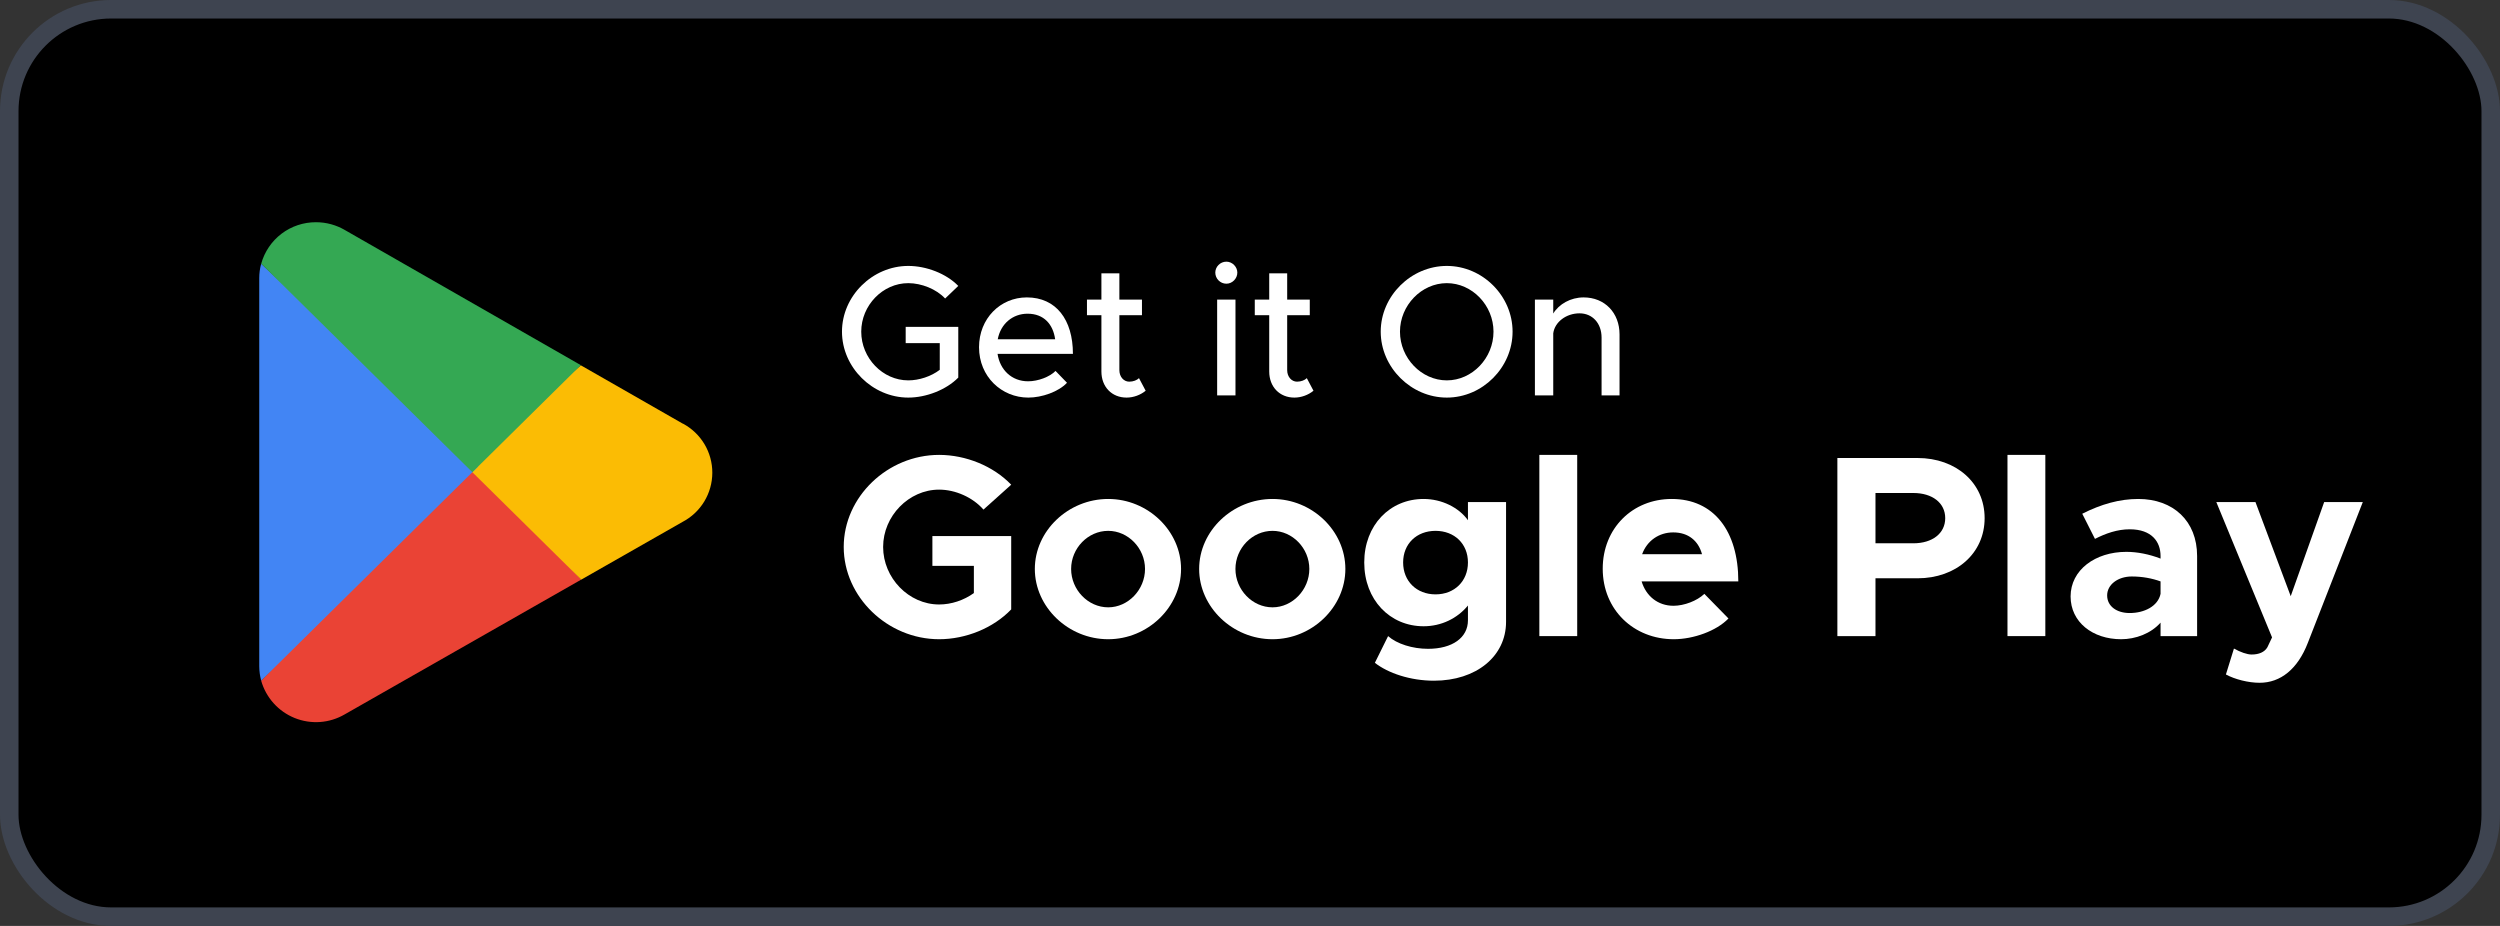 <svg width="135" height="50" viewBox="0 0 135 50" fill="none" xmlns="http://www.w3.org/2000/svg">
<rect x="0" y="0" width="135" height="50" fill="#333333" stroke="none"/>
<rect x="0.5" y="0.5" width="134" height="49" rx="5.5" fill="black"/>
<g clip-path="url(#clip0_5_192750)">
<path d="M25.423 24.89L14.104 36.752V36.76C14.233 37.211 14.462 37.627 14.776 37.976C15.089 38.325 15.479 38.597 15.914 38.773C16.349 38.948 16.818 39.022 17.286 38.988C17.754 38.954 18.208 38.813 18.613 38.577L18.65 38.556L31.389 31.297L25.423 24.89Z" fill="#EA4335"/>
<path d="M36.874 22.873H36.863L31.362 19.725L25.165 25.161L31.386 31.301L36.855 28.184C37.339 27.931 37.745 27.55 38.029 27.083C38.312 26.616 38.463 26.081 38.465 25.534C38.467 24.988 38.32 24.451 38.04 23.982C37.759 23.513 37.356 23.13 36.874 22.873Z" fill="#FBBC04"/>
<path d="M14.103 14.242C14.034 14.495 13.999 14.756 13.999 15.018V35.979C14.001 36.241 14.036 36.502 14.103 36.756L25.811 25.198L14.103 14.242Z" fill="#4285F4"/>
<path d="M25.507 25.499L31.363 19.718L18.639 12.431C18.161 12.148 17.615 11.999 17.06 12C16.39 11.998 15.738 12.216 15.204 12.62C14.67 13.025 14.284 13.594 14.105 14.24C14.105 14.24 14.105 14.24 14.105 14.24L25.507 25.499Z" fill="#34A853"/>
</g>
<path d="M48.907 18.53H50.747V19.97C50.277 20.33 49.627 20.54 49.047 20.54C47.667 20.54 46.507 19.34 46.507 17.91C46.507 16.49 47.667 15.29 49.047 15.29C49.757 15.29 50.567 15.61 51.037 16.12L51.747 15.44C51.097 14.77 50.017 14.36 49.047 14.36C47.117 14.36 45.467 15.98 45.467 17.91C45.467 19.84 47.117 21.47 49.047 21.47C50.017 21.47 51.097 21.05 51.747 20.39V17.65H48.907V18.53Z" fill="white"/>
<path d="M55.518 20.59C54.628 20.59 53.998 19.97 53.868 19.11H57.938C57.938 17.26 57.028 16.06 55.448 16.06C54.018 16.06 52.868 17.2 52.868 18.75C52.868 20.34 54.088 21.47 55.528 21.47C56.258 21.47 57.158 21.16 57.618 20.67L56.998 20.03C56.688 20.35 56.058 20.59 55.518 20.59ZM55.488 16.94C56.378 16.94 56.868 17.52 56.978 18.32H53.878C54.038 17.48 54.688 16.94 55.488 16.94Z" fill="white"/>
<path d="M61.506 20.42C61.396 20.53 61.196 20.61 60.976 20.61C60.686 20.61 60.446 20.35 60.446 19.99V17.02H61.666V16.18H60.446V14.76H59.476V16.18H58.696V17.02H59.476V20.06C59.476 20.89 60.036 21.47 60.836 21.47C61.206 21.47 61.586 21.33 61.866 21.1L61.506 20.42Z" fill="white"/>
<path d="M66.226 15.32C66.546 15.32 66.816 15.04 66.816 14.72C66.816 14.41 66.546 14.13 66.226 14.13C65.886 14.13 65.626 14.41 65.626 14.72C65.626 15.04 65.886 15.32 66.226 15.32ZM65.726 21.35H66.716V16.18H65.726V21.35Z" fill="white"/>
<path d="M70.568 20.42C70.458 20.53 70.258 20.61 70.038 20.61C69.748 20.61 69.508 20.35 69.508 19.99V17.02H70.728V16.18H69.508V14.76H68.538V16.18H67.758V17.02H68.538V20.06C68.538 20.89 69.098 21.47 69.898 21.47C70.268 21.47 70.648 21.33 70.928 21.1L70.568 20.42Z" fill="white"/>
<path d="M78.129 21.47C80.059 21.47 81.679 19.84 81.679 17.91C81.679 15.98 80.059 14.36 78.129 14.36C76.199 14.36 74.559 15.98 74.559 17.91C74.559 19.84 76.199 21.47 78.129 21.47ZM78.129 20.54C76.759 20.54 75.599 19.34 75.599 17.91C75.599 16.49 76.759 15.29 78.129 15.29C79.499 15.29 80.649 16.49 80.649 17.91C80.649 19.34 79.499 20.54 78.129 20.54Z" fill="white"/>
<path d="M85.515 16.06C84.815 16.06 84.185 16.42 83.875 16.93V16.18H82.885V21.35H83.875V18C83.955 17.39 84.575 16.92 85.295 16.92C85.995 16.92 86.485 17.46 86.485 18.23V21.35H87.455V18.06C87.455 16.89 86.655 16.06 85.515 16.06Z" fill="white"/>
<path d="M50.349 30.556H52.589V32.026C52.043 32.418 51.371 32.642 50.713 32.642C49.075 32.642 47.689 31.214 47.689 29.534C47.689 27.868 49.075 26.44 50.713 26.44C51.595 26.44 52.533 26.86 53.107 27.518L54.605 26.174C53.639 25.166 52.155 24.564 50.713 24.564C47.927 24.564 45.561 26.832 45.561 29.534C45.561 32.236 47.927 34.518 50.713 34.518C52.155 34.518 53.639 33.916 54.605 32.908V28.946H50.349V30.556Z" fill="white"/>
<path d="M59.843 34.518C61.985 34.518 63.777 32.782 63.777 30.724C63.777 28.666 61.985 26.944 59.843 26.944C57.687 26.944 55.881 28.666 55.881 30.724C55.881 32.782 57.687 34.518 59.843 34.518ZM59.843 32.796C58.751 32.796 57.841 31.844 57.841 30.724C57.841 29.604 58.751 28.666 59.843 28.666C60.921 28.666 61.831 29.604 61.831 30.724C61.831 31.844 60.921 32.796 59.843 32.796Z" fill="white"/>
<path d="M68.716 34.518C70.858 34.518 72.65 32.782 72.65 30.724C72.65 28.666 70.858 26.944 68.716 26.944C66.56 26.944 64.754 28.666 64.754 30.724C64.754 32.782 66.56 34.518 68.716 34.518ZM68.716 32.796C67.624 32.796 66.714 31.844 66.714 30.724C66.714 29.604 67.624 28.666 68.716 28.666C69.794 28.666 70.704 29.604 70.704 30.724C70.704 31.844 69.794 32.796 68.716 32.796Z" fill="white"/>
<path d="M79.269 27.112V28.092C78.779 27.406 77.855 26.944 76.875 26.944C75.055 26.944 73.669 28.358 73.669 30.374C73.669 32.39 75.055 33.818 76.875 33.818C77.827 33.818 78.695 33.398 79.269 32.698V33.496C79.269 34.434 78.429 35.036 77.113 35.036C76.273 35.036 75.433 34.77 74.957 34.35L74.243 35.792C74.957 36.352 76.161 36.758 77.435 36.758C79.717 36.758 81.327 35.442 81.327 33.58V27.112H79.269ZM77.519 32.096C76.497 32.096 75.769 31.382 75.769 30.374C75.769 29.366 76.497 28.666 77.519 28.666C78.541 28.666 79.269 29.366 79.269 30.374C79.269 31.382 78.541 32.096 77.519 32.096Z" fill="white"/>
<path d="M83.125 34.35H85.169V24.564H83.125V34.35Z" fill="white"/>
<path d="M90.369 32.712C89.515 32.712 88.885 32.18 88.647 31.396H93.869C93.869 28.666 92.539 26.944 90.271 26.944C88.157 26.944 86.547 28.526 86.547 30.71C86.547 32.936 88.227 34.518 90.383 34.518C91.447 34.518 92.693 34.07 93.337 33.398L92.035 32.068C91.643 32.446 90.943 32.712 90.369 32.712ZM90.355 28.75C91.181 28.75 91.713 29.212 91.909 29.926H88.675C88.941 29.198 89.585 28.75 90.355 28.75Z" fill="white"/>
<path d="M99.218 34.35H101.276V31.228H103.544C105.63 31.228 107.17 29.884 107.17 27.98C107.17 26.076 105.63 24.732 103.544 24.732H99.218V34.35ZM101.276 29.338V26.622H103.32C104.342 26.622 105.042 27.154 105.042 27.98C105.042 28.806 104.342 29.338 103.32 29.338H101.276Z" fill="white"/>
<path d="M108.404 34.35H110.448V24.564H108.404V34.35Z" fill="white"/>
<path d="M115.466 26.944C114.458 26.944 113.464 27.224 112.442 27.742L113.128 29.1C113.702 28.806 114.332 28.582 115.004 28.582C116.194 28.582 116.67 29.254 116.67 30.024V30.164C116.054 29.926 115.41 29.8 114.822 29.8C113.142 29.8 111.812 30.78 111.812 32.208C111.812 33.594 113.002 34.518 114.542 34.518C115.326 34.518 116.152 34.21 116.67 33.622V34.35H118.644V30.024C118.644 28.134 117.356 26.944 115.466 26.944ZM115.004 33.104C114.304 33.104 113.786 32.74 113.786 32.152C113.786 31.564 114.374 31.13 115.116 31.13C115.676 31.13 116.208 31.228 116.67 31.396V32.068C116.53 32.74 115.788 33.104 115.004 33.104Z" fill="white"/>
<path d="M122.019 36.87C123.153 36.87 124.077 36.128 124.623 34.714L127.591 27.112H125.505L123.699 32.194L121.795 27.112H119.681L122.691 34.42L122.439 34.952C122.285 35.218 121.977 35.344 121.585 35.344C121.347 35.344 120.983 35.218 120.633 35.022L120.199 36.422C120.689 36.688 121.417 36.87 122.019 36.87Z" fill="white"/>
<rect x="0.5" y="0.5" width="134" height="49" rx="5.5" stroke="#3E4450"/>
<defs>
<clipPath id="clip0_5_192750">
<rect width="24.467" height="27" fill="white" transform="translate(14 12)"/>
</clipPath>
</defs>
</svg>
